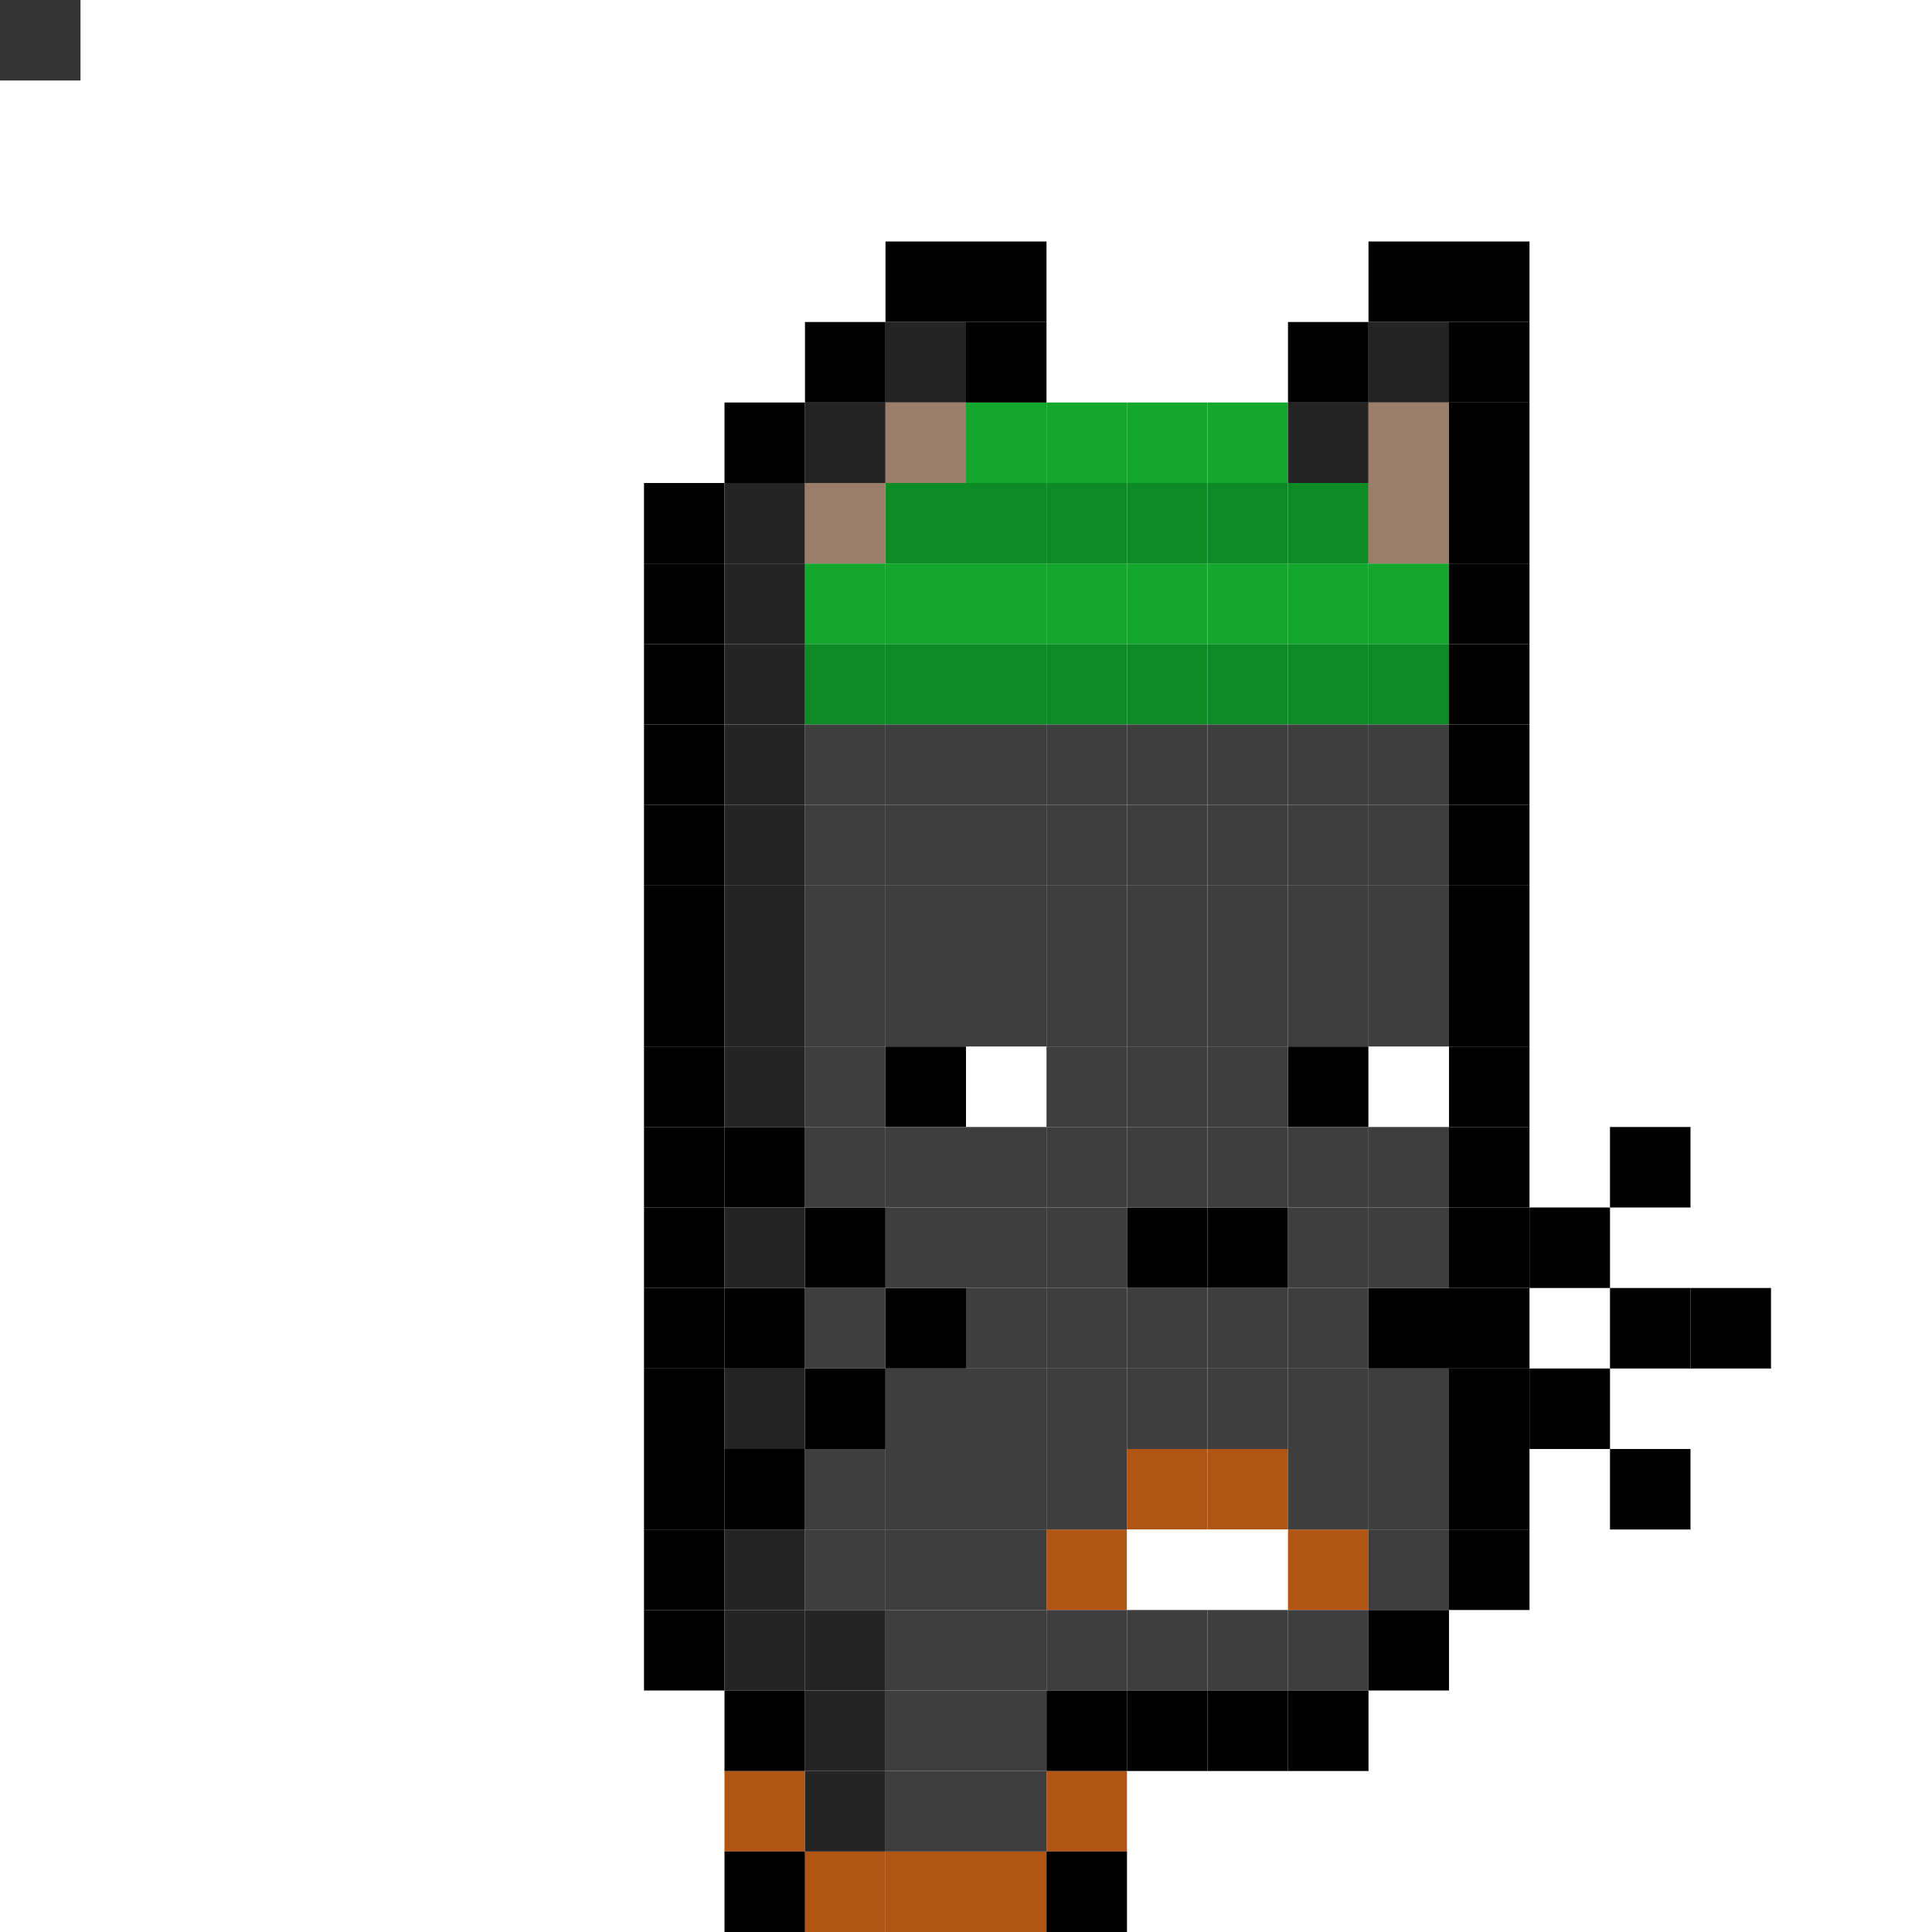 <svg id="c" xmlns="http://www.w3.org/2000/svg" preserveAspectRatio="xMinYMin meet" viewBox="0 0 24 24"><rect x="0" y="0" width="24" height="24" fill="#333333" stroke="none"/> <rect class='c50' x='12' y='5'/><rect class='c50' x='13' y='5'/><rect class='c50' x='14' y='5'/><rect class='c50' x='15' y='5'/><rect class='c51' x='11' y='6'/><rect class='c51' x='12' y='6'/><rect class='c51' x='13' y='6'/><rect class='c51' x='14' y='6'/><rect class='c51' x='15' y='6'/><rect class='c51' x='16' y='6'/><rect class='c50' x='10' y='7'/><rect class='c50' x='11' y='7'/><rect class='c50' x='12' y='7'/><rect class='c50' x='13' y='7'/><rect class='c50' x='14' y='7'/><rect class='c50' x='15' y='7'/><rect class='c50' x='16' y='7'/><rect class='c50' x='17' y='7'/><rect class='c51' x='10' y='8'/><rect class='c51' x='11' y='8'/><rect class='c51' x='12' y='8'/><rect class='c51' x='13' y='8'/><rect class='c51' x='14' y='8'/><rect class='c51' x='15' y='8'/><rect class='c51' x='16' y='8'/><rect class='c51' x='17' y='8'/><rect class='c02' x='9' y='14'/><rect class='c02' x='20' y='14'/><rect class='c02' x='10' y='15'/><rect class='c02' x='19' y='15'/><rect class='c02' x='8' y='16'/><rect class='c02' x='9' y='16'/><rect class='c02' x='11' y='16'/><rect class='c02' x='17' y='16'/><rect class='c02' x='18' y='16'/><rect class='c02' x='20' y='16'/><rect class='c02' x='21' y='16'/><rect class='c02' x='10' y='17'/><rect class='c02' x='19' y='17'/><rect class='c02' x='9' y='18'/><rect class='c02' x='20' y='18'/><rect class='c24' x='9' y='22'/><rect class='c24' x='13' y='22'/><rect class='c24' x='10' y='23'/><rect class='c24' x='11' y='23'/><rect class='c24' x='12' y='23'/><rect class='c02' x='11' y='13'/><rect class='c01' x='12' y='13'/><rect class='c02' x='16' y='13'/><rect class='c01' x='17' y='13'/><rect class='c24' x='14' y='18'/><rect class='c24' x='15' y='18'/><rect class='c24' x='13' y='19'/><rect class='c01' x='14' y='19'/><rect class='c01' x='15' y='19'/><rect class='c24' x='16' y='19'/><rect class='c02' x='14' y='15'/><rect class='c02' x='15' y='15'/><rect class='c02' x='11' y='3'/><rect class='c02' x='12' y='3'/><rect class='c02' x='17' y='3'/><rect class='c02' x='18' y='3'/><rect class='c02' x='10' y='4'/><rect class='c20' x='11' y='4'/><rect class='c02' x='12' y='4'/><rect class='c02' x='16' y='4'/><rect class='c20' x='17' y='4'/><rect class='c02' x='18' y='4'/><rect class='c02' x='9' y='5'/><rect class='c20' x='10' y='5'/><rect class='c21' x='11' y='5'/><rect class='c20' x='16' y='5'/><rect class='c21' x='17' y='5'/><rect class='c02' x='18' y='5'/><rect class='c02' x='8' y='6'/><rect class='c20' x='9' y='6'/><rect class='c21' x='10' y='6'/><rect class='c21' x='17' y='6'/><rect class='c02' x='18' y='6'/><rect class='c02' x='8' y='7'/><rect class='c20' x='9' y='7'/><rect class='c02' x='18' y='7'/><rect class='c02' x='8' y='8'/><rect class='c20' x='9' y='8'/><rect class='c02' x='18' y='8'/><rect class='c02' x='8' y='9'/><rect class='c20' x='9' y='9'/><rect class='c22' x='10' y='9'/><rect class='c22' x='11' y='9'/><rect class='c22' x='12' y='9'/><rect class='c22' x='13' y='9'/><rect class='c22' x='14' y='9'/><rect class='c22' x='15' y='9'/><rect class='c22' x='16' y='9'/><rect class='c22' x='17' y='9'/><rect class='c02' x='18' y='9'/><rect class='c02' x='8' y='10'/><rect class='c20' x='9' y='10'/><rect class='c22' x='10' y='10'/><rect class='c22' x='11' y='10'/><rect class='c22' x='12' y='10'/><rect class='c22' x='13' y='10'/><rect class='c22' x='14' y='10'/><rect class='c22' x='15' y='10'/><rect class='c22' x='16' y='10'/><rect class='c22' x='17' y='10'/><rect class='c02' x='18' y='10'/><rect class='c02' x='8' y='11'/><rect class='c20' x='9' y='11'/><rect class='c22' x='10' y='11'/><rect class='c22' x='11' y='11'/><rect class='c22' x='12' y='11'/><rect class='c22' x='13' y='11'/><rect class='c22' x='14' y='11'/><rect class='c22' x='15' y='11'/><rect class='c22' x='16' y='11'/><rect class='c22' x='17' y='11'/><rect class='c02' x='18' y='11'/><rect class='c02' x='8' y='12'/><rect class='c20' x='9' y='12'/><rect class='c22' x='10' y='12'/><rect class='c22' x='11' y='12'/><rect class='c22' x='12' y='12'/><rect class='c22' x='13' y='12'/><rect class='c22' x='14' y='12'/><rect class='c22' x='15' y='12'/><rect class='c22' x='16' y='12'/><rect class='c22' x='17' y='12'/><rect class='c02' x='18' y='12'/><rect class='c02' x='8' y='13'/><rect class='c20' x='9' y='13'/><rect class='c22' x='10' y='13'/><rect class='c22' x='13' y='13'/><rect class='c22' x='14' y='13'/><rect class='c22' x='15' y='13'/><rect class='c02' x='18' y='13'/><rect class='c02' x='8' y='14'/><rect class='c22' x='10' y='14'/><rect class='c22' x='11' y='14'/><rect class='c22' x='12' y='14'/><rect class='c22' x='13' y='14'/><rect class='c22' x='14' y='14'/><rect class='c22' x='15' y='14'/><rect class='c22' x='16' y='14'/><rect class='c22' x='17' y='14'/><rect class='c02' x='18' y='14'/><rect class='c02' x='8' y='15'/><rect class='c20' x='9' y='15'/><rect class='c22' x='11' y='15'/><rect class='c22' x='12' y='15'/><rect class='c22' x='13' y='15'/><rect class='c22' x='16' y='15'/><rect class='c22' x='17' y='15'/><rect class='c02' x='18' y='15'/><rect class='c22' x='10' y='16'/><rect class='c22' x='12' y='16'/><rect class='c22' x='13' y='16'/><rect class='c22' x='14' y='16'/><rect class='c22' x='15' y='16'/><rect class='c22' x='16' y='16'/><rect class='c02' x='8' y='17'/><rect class='c20' x='9' y='17'/><rect class='c22' x='11' y='17'/><rect class='c22' x='12' y='17'/><rect class='c22' x='13' y='17'/><rect class='c22' x='14' y='17'/><rect class='c22' x='15' y='17'/><rect class='c22' x='16' y='17'/><rect class='c22' x='17' y='17'/><rect class='c02' x='18' y='17'/><rect class='c02' x='8' y='18'/><rect class='c22' x='10' y='18'/><rect class='c22' x='11' y='18'/><rect class='c22' x='12' y='18'/><rect class='c22' x='13' y='18'/><rect class='c22' x='16' y='18'/><rect class='c22' x='17' y='18'/><rect class='c02' x='18' y='18'/><rect class='c02' x='8' y='19'/><rect class='c20' x='9' y='19'/><rect class='c22' x='10' y='19'/><rect class='c22' x='11' y='19'/><rect class='c22' x='12' y='19'/><rect class='c22' x='17' y='19'/><rect class='c02' x='18' y='19'/><rect class='c02' x='8' y='20'/><rect class='c20' x='9' y='20'/><rect class='c20' x='10' y='20'/><rect class='c22' x='11' y='20'/><rect class='c22' x='12' y='20'/><rect class='c22' x='13' y='20'/><rect class='c22' x='14' y='20'/><rect class='c22' x='15' y='20'/><rect class='c22' x='16' y='20'/><rect class='c02' x='17' y='20'/><rect class='c02' x='9' y='21'/><rect class='c20' x='10' y='21'/><rect class='c22' x='11' y='21'/><rect class='c22' x='12' y='21'/><rect class='c02' x='13' y='21'/><rect class='c02' x='14' y='21'/><rect class='c02' x='15' y='21'/><rect class='c02' x='16' y='21'/><rect class='c20' x='10' y='22'/><rect class='c22' x='11' y='22'/><rect class='c22' x='12' y='22'/><rect class='c02' x='9' y='23'/><rect class='c02' x='13' y='23'/><style>rect{width:1px;height:1px;}#c{shape-rendering: crispedges;}.c00{fill:#f6767b}.c01{fill:#ffffff}.c02{fill:#000000}.c03{fill:#c1008b}.c04{fill:#dc009e}.c05{fill:#ef00a9}.c06{fill:#ff0043}.c07{fill:#c74249}.c08{fill:#aa343a}.c09{fill:#363737}.c10{fill:#1c1c1c}.c11{fill:#2c2c2c}.c12{fill:#6a9cc5}.c13{fill:#9fd2fc}.c14{fill:#cd6100}.c15{fill:#2f2f2f}.c16{fill:#fd7500}.c17{fill:#f68d2f}.c18{fill:#474747}.c19{fill:#585858}.c20{fill:#242424}.c21{fill:#9c7d6a}.c22{fill:#3e3e3e}.c23{fill:#202020}.c24{fill:#b05514}.c25{fill:#733e39}.c26{fill:#f2d000}.c27{fill:#f3dd00}.c28{fill:#cccccd}.c29{fill:#dad4d2}.c30{fill:#ece3e0}.c31{fill:#00adc0}.c32{fill:#00b8cc}.c33{fill:#00c4db}.c34{fill:#4c3b2f}.c35{fill:#695038}.c36{fill:#b58152}.c37{fill:#008c9b}.c38{fill:#c5c5db}.c39{fill:#00d6ff}.c40{fill:#df3453}.c41{fill:#d4b500}.c42{fill:#523747}.c43{fill:#3f4043}.c44{fill:#5f5e5c}.c45{fill:#c69e94}.c46{fill:#a1958c}.c47{fill:#981870}.c48{fill:#cbba00}.c49{fill:#dfcc00}.c50{fill:#13a72e}.c51{fill:#0c8a24}</style></svg>